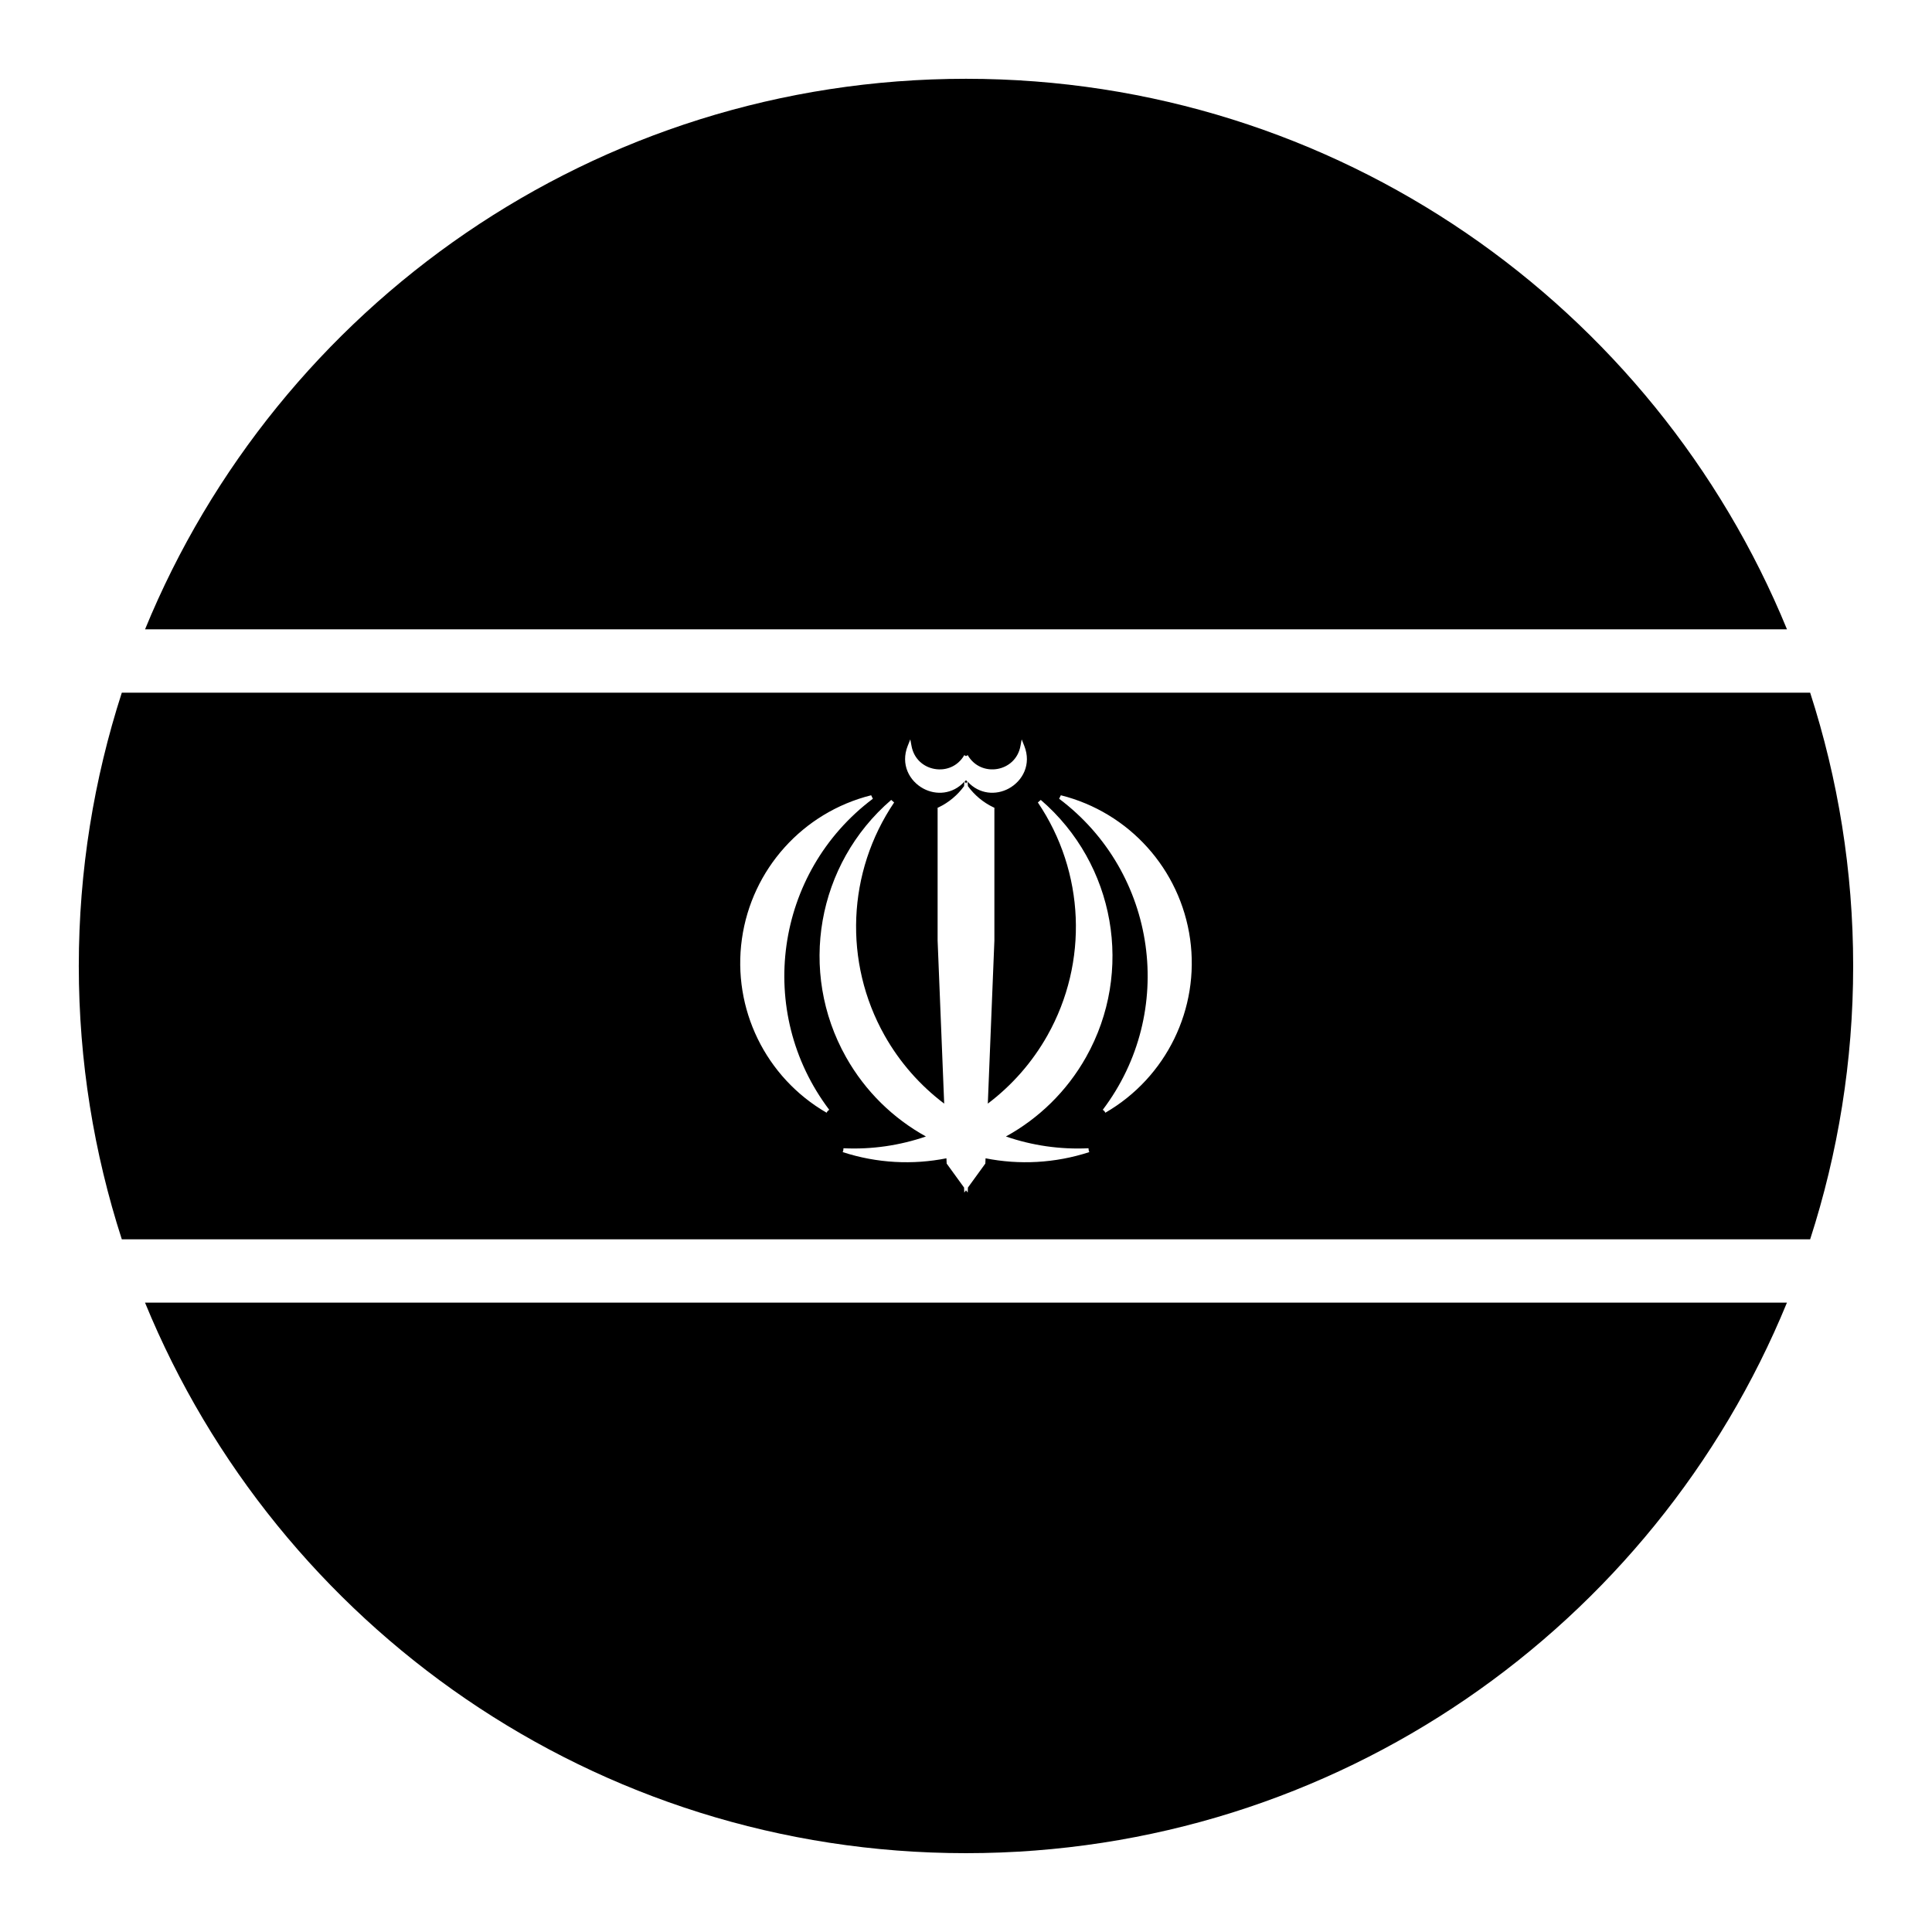 <?xml version="1.0" encoding="UTF-8"?>
<!-- Uploaded to: SVG Repo, www.svgrepo.com, Generator: SVG Repo Mixer Tools -->
<svg fill="#000000" width="800px" height="800px" version="1.1" viewBox="144 144 512 512" xmlns="http://www.w3.org/2000/svg">
 <g>
  <path d="m400 164.88c98.352 0 182.46 60.27 217.57 145.9h-435.13c35.109-85.629 119.21-145.9 217.57-145.9z"/>
  <path d="m176.28 327.57c-7.371 22.82-11.398 47.141-11.398 72.43 0 25.285 4.027 49.609 11.398 72.426h447.43c7.371-22.816 11.398-47.141 11.398-72.426 0-25.289-4.027-49.609-11.398-72.43zm208.96 12.383 0.328 1.766c0.656 3.469 3.25 5.574 6.148 6.066 2.902 0.496 6.062-0.613 7.832-3.668l0.453 0.266 0.449-0.266c1.77 3.047 4.93 4.16 7.832 3.668 2.898-0.496 5.496-2.598 6.148-6.066l0.328-1.766 0.676 1.684c1.977 4.945-0.445 9.344-4.117 11.336-3.363 1.82-7.801 1.559-10.887-1.824l0.082 1.188c1.738 2.391 4.055 4.316 6.723 5.598l0.289 0.121v35.199l-1.742 43.215c6.344-4.793 11.762-10.895 15.805-18.082 10.906-19.395 9.918-43.289-2.543-61.727l0.777-0.676c19.719 16.965 24.746 45.488 11.996 68.164-5.133 9.121-12.574 16.262-21.238 21.031 6.922 2.383 14.324 3.484 21.891 3.117l0.043 0.531 0.164 0.492c-9.133 2.969-18.578 3.41-27.492 1.641l-0.059 1.395-4.613 6.356-0.062 1.332-0.449-0.613-0.453 0.613-0.062-1.332-4.609-6.356-0.062-1.395c-8.914 1.77-18.359 1.328-27.492-1.641l0.164-0.492 0.043-0.531c7.551 0.363 14.945-0.75 21.852-3.117-8.641-4.773-16.055-11.93-21.176-21.031-12.754-22.672-7.746-51.195 11.973-68.164l0.777 0.676c-12.461 18.438-13.449 42.332-2.543 61.727 4.043 7.184 9.461 13.289 15.809 18.082l-1.742-43.215v-35.199l0.305-0.121c2.668-1.281 4.965-3.207 6.703-5.598l0.082-1.188c-3.082 3.383-7.523 3.644-10.883 1.824-3.676-1.992-6.094-6.391-4.121-11.336zm14.762 10.824c-0.113 0.137-0.254 0.203-0.371 0.328l0.371 0.512 0.367-0.512c-0.117-0.125-0.258-0.191-0.367-0.328zm-25.133 3.977 0.449 0.922c-26.004 19.551-31.184 56.484-11.562 82.434l-0.43 0.328-0.266 0.449c-16.164-9.34-25.043-27.555-22.449-46.043 2.594-18.484 16.148-33.555 34.258-38.09zm50.266 0c18.105 4.535 31.66 19.605 34.254 38.09s-6.305 36.703-22.469 46.043l-0.246-0.449-0.43-0.328c19.621-25.949 14.441-62.883-11.562-82.434z"/>
  <path d="m182.43 489.21h435.13c-35.105 85.629-119.21 145.9-217.56 145.9-98.352 0-182.46-60.27-217.57-145.9z"/>
 </g>
</svg>